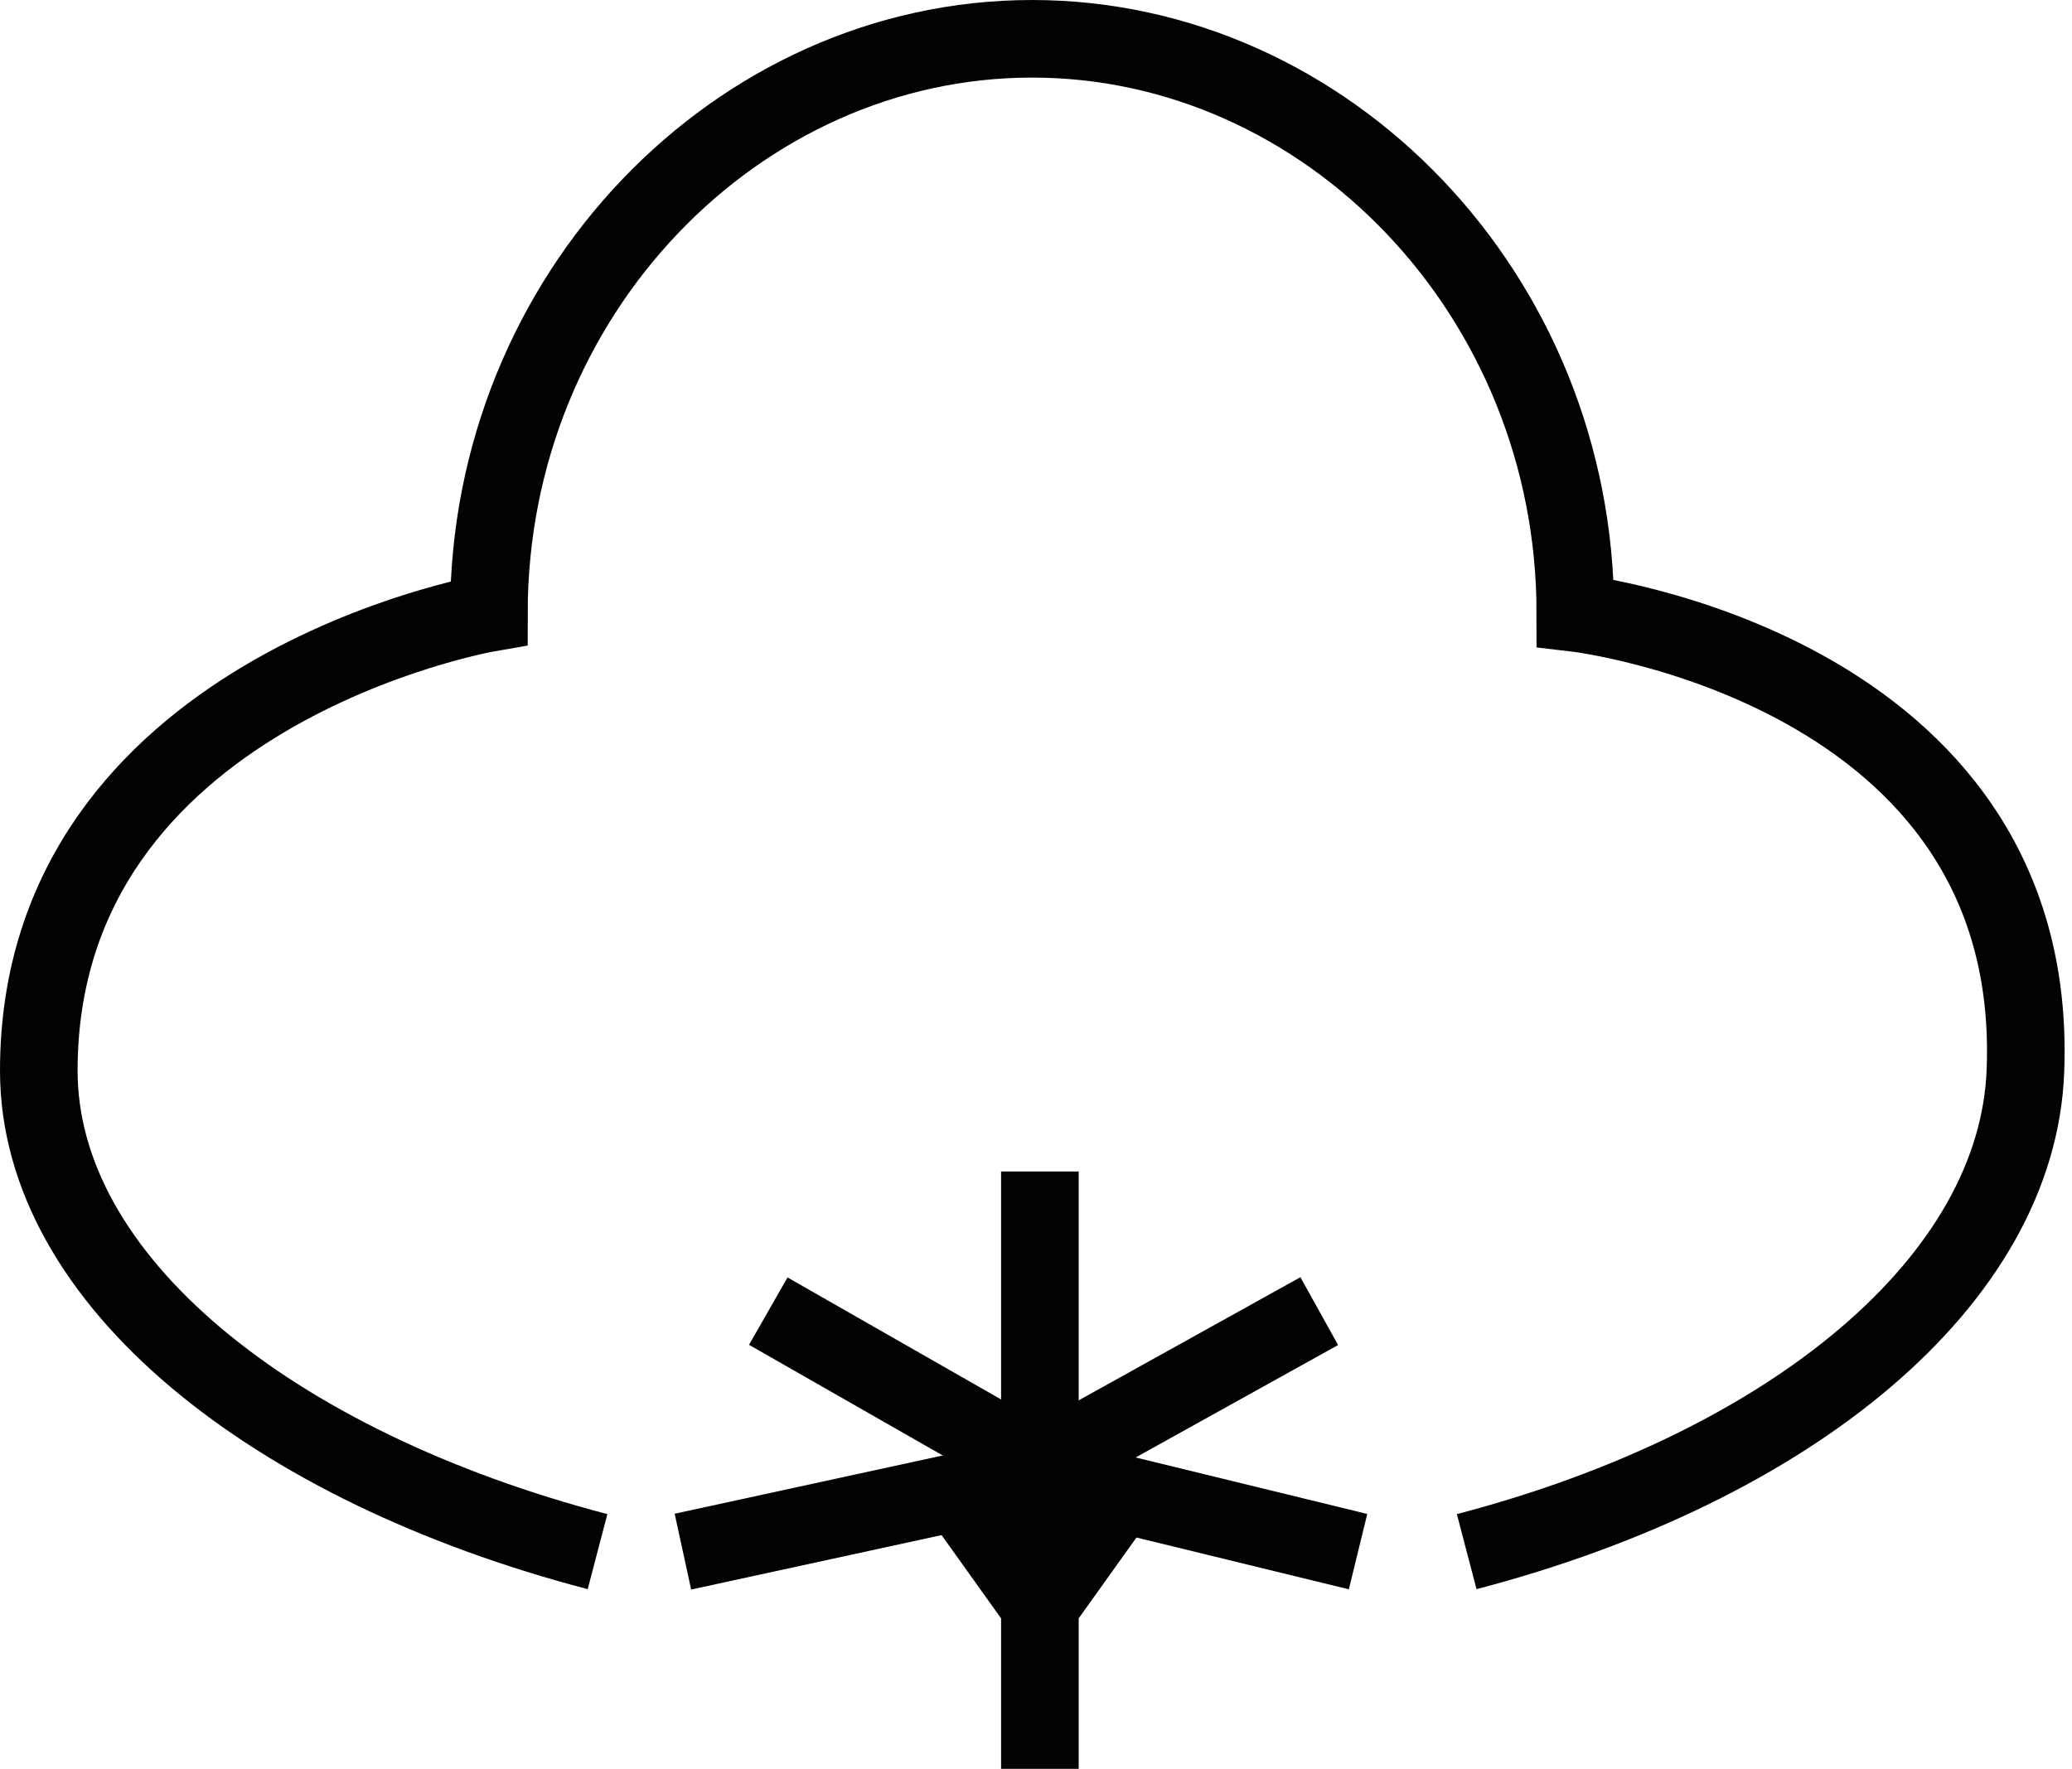 <?xml version="1.0" encoding="utf-8"?>
<!-- Generator: Adobe Illustrator 19.2.0, SVG Export Plug-In . SVG Version: 6.00 Build 0)  -->
<svg version="1.1" id="Calque_1" xmlns="http://www.w3.org/2000/svg" xmlns:xlink="http://www.w3.org/1999/xlink" x="0px" y="0px"
	 viewBox="0 0 26.7 22.8" style="enable-background:new 0 0 26.7 22.8;" xml:space="preserve">
<style type="text/css">
	.st0{fill:none;stroke:#010202;stroke-miterlimit:10;}
</style>
<g>
	<path class="st0" d="M7.7,20c-4.2-1.1-7.2-3.5-7.2-6.2c0-4.9,5.8-5.9,5.8-5.9c0-4.1,3.2-7.4,7-7.4s7,3.3,7,7.4c0,0,6,0.7,5.8,5.9
		c-0.1,2.7-3,5.1-7.2,6.2"/>
	<polyline class="st0" points="8.8,20 13.4,19 17.5,20 	"/>
	<polyline class="st0" points="17,16.9 13.4,18.9 9.9,16.9 	"/>
	<line class="st0" x1="13.4" y1="15.1" x2="13.4" y2="19"/>
	<polyline class="st0" points="13.4,22.8 13.4,20.7 12.9,20 13.9,20 13.4,20.7 	"/>
</g>
</svg>

